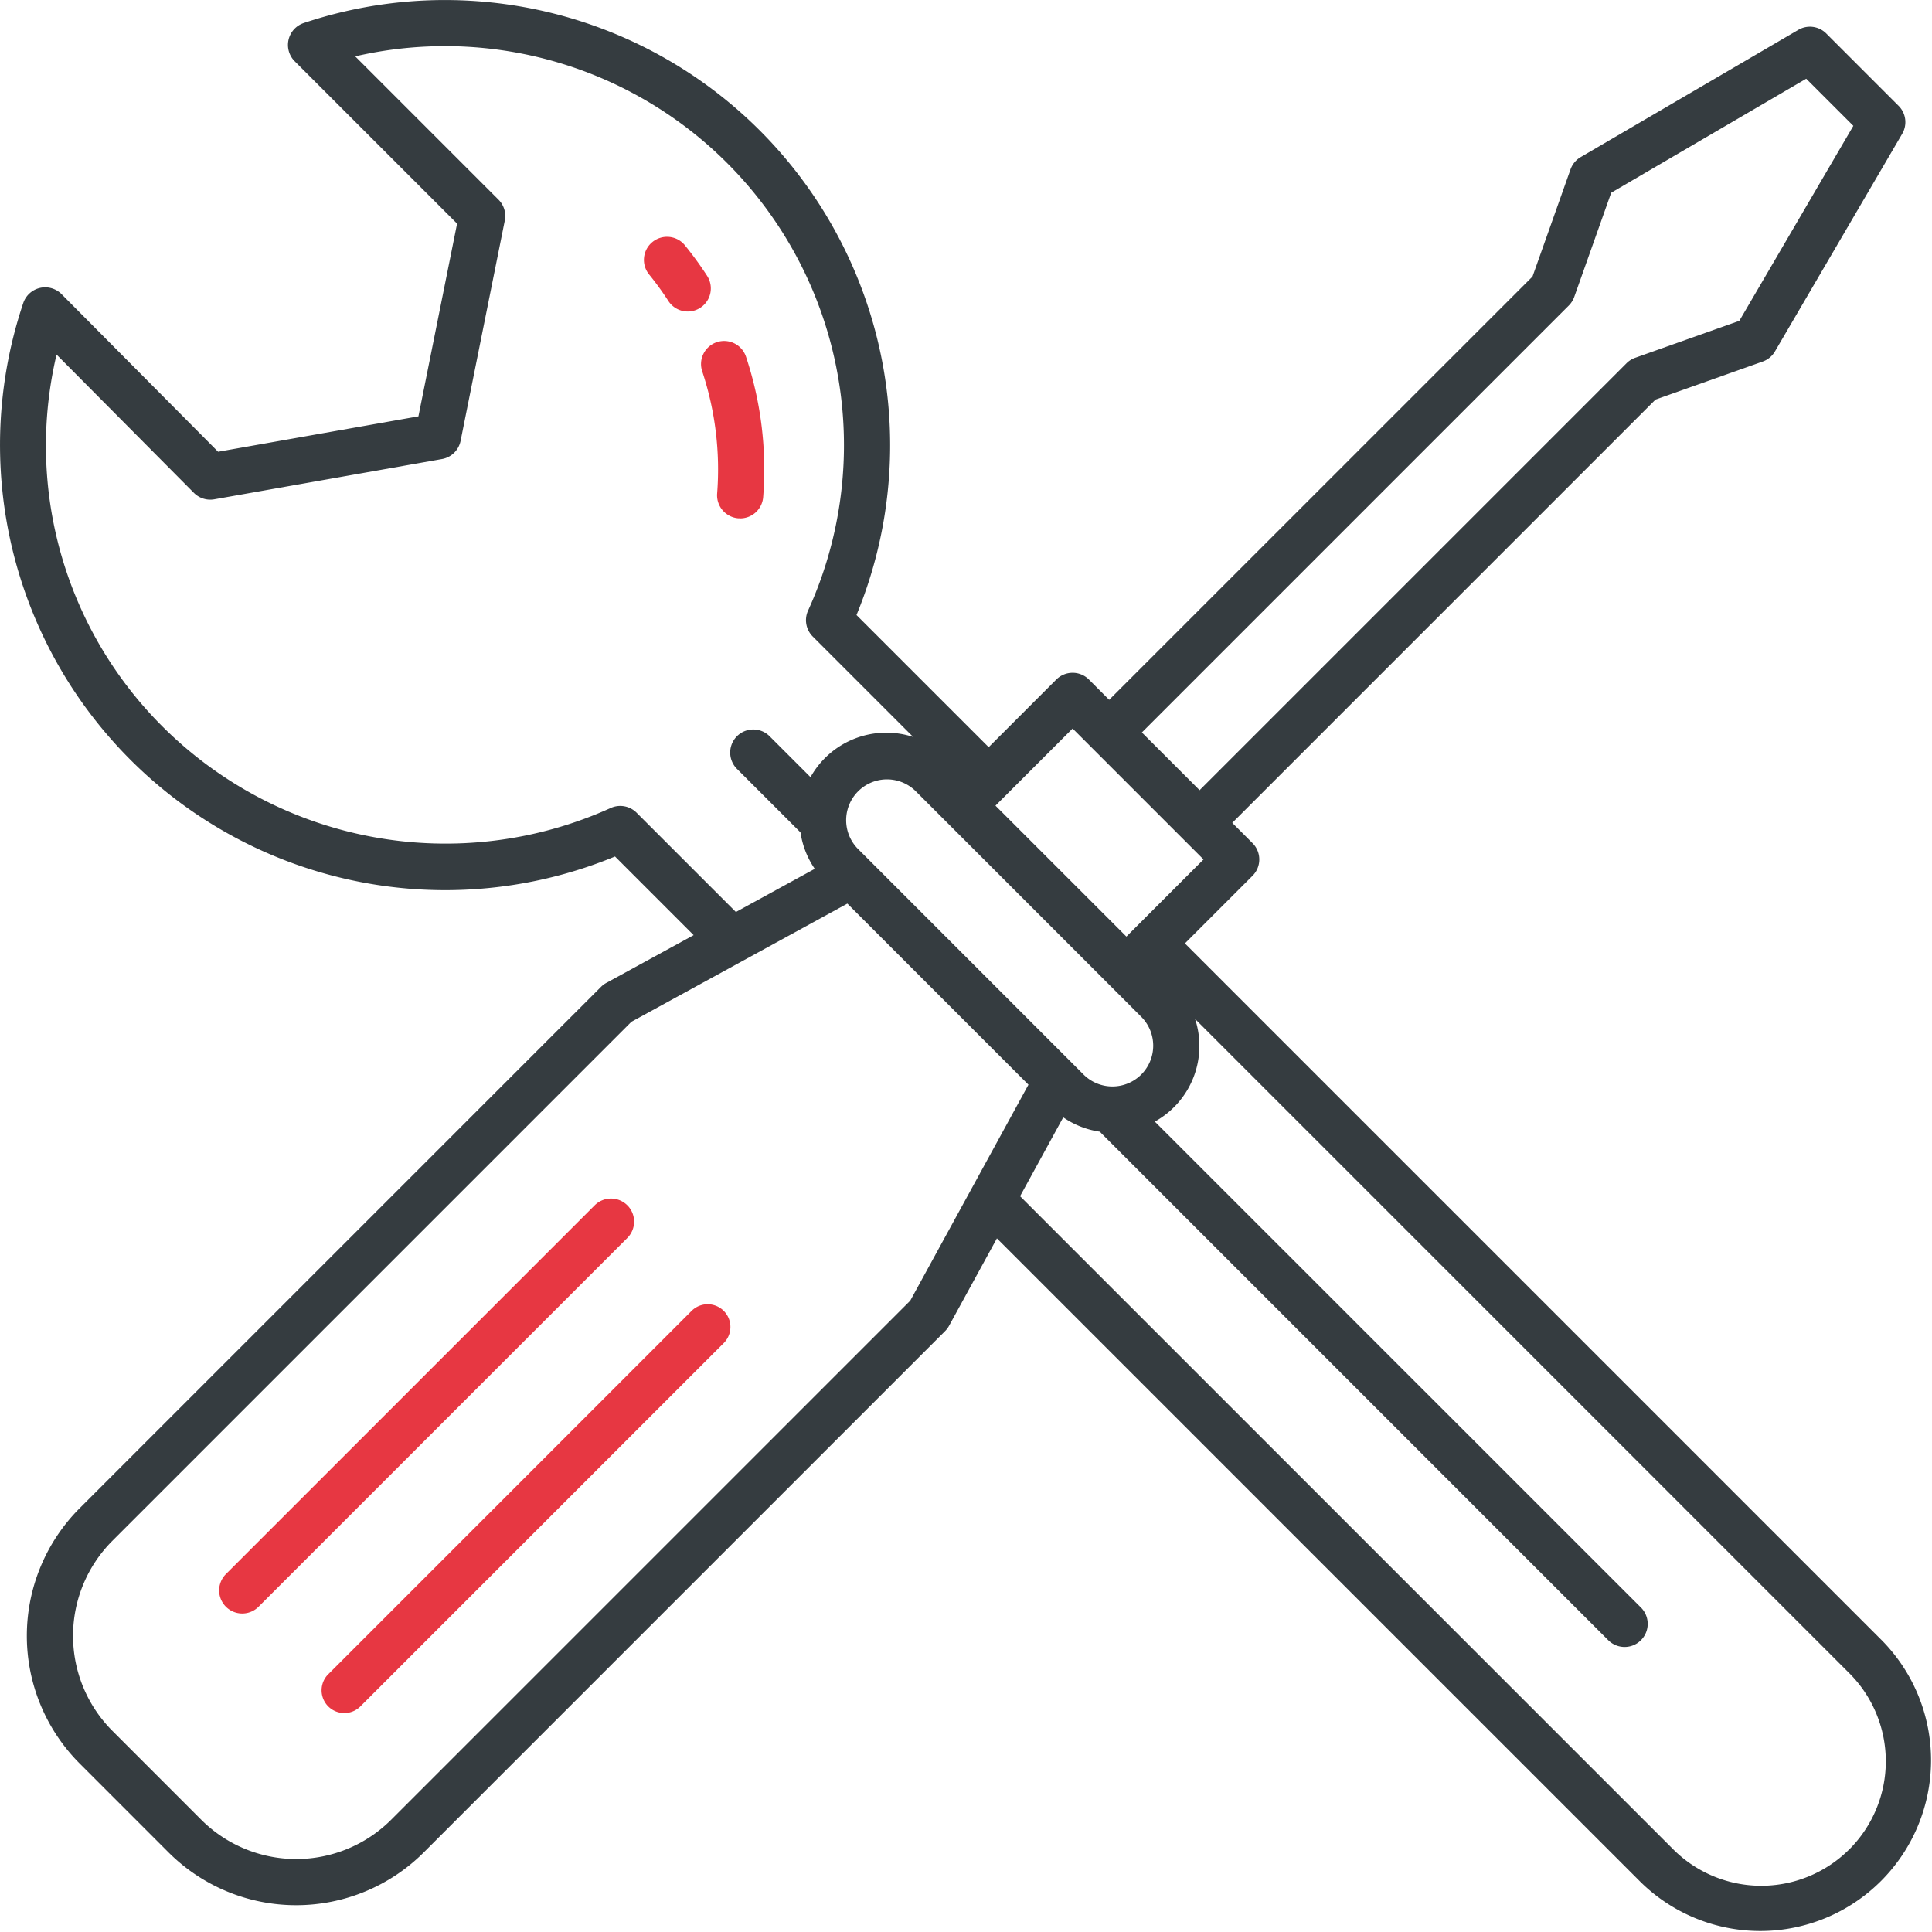 <svg xmlns="http://www.w3.org/2000/svg" width="99" height="99" viewBox="0 0 99 99"><defs><style>.a{fill:#353c40;}.b{fill:#e73742;}</style></defs><g transform="translate(-671.892 -2523.127)"><g transform="translate(671.892 2523.127)"><path class="a" d="M732.61,2571.469l3.464-3.464a1.184,1.184,0,0,0,0-1.674l-1.038-1.039,21.689-21.689,5.492-1.949a1.179,1.179,0,0,0,.627-.518l6.521-11.153a1.181,1.181,0,0,0-.185-1.434l-3.706-3.706a1.181,1.181,0,0,0-1.434-.185l-11.153,6.521a1.186,1.186,0,0,0-.518.627l-1.948,5.492-21.692,21.689-1.037-1.038a1.184,1.184,0,0,0-1.674,0l-3.464,3.465-6.773-6.772a22.813,22.813,0,0,0-28.325-30.335,1.184,1.184,0,0,0-.462,1.959l8.32,8.32-1.981,9.876-10.265,1.814-8.021-8.076a1.186,1.186,0,0,0-1.964.457,22.812,22.812,0,0,0,30.324,28.359l4.029,4.03-4.477,2.448a1.186,1.186,0,0,0-.268.2l-26.721,26.721a9.256,9.256,0,0,0,0,13.074l4.56,4.562a9.257,9.257,0,0,0,13.075,0l26.721-26.721a1.233,1.233,0,0,0,.2-.27l2.45-4.476,32.978,32.977a8.75,8.75,0,0,0,12.374-12.374Zm-2.237,6.719a2.094,2.094,0,0,1-2.958,0l-11.579-11.581a2.092,2.092,0,0,1,2.958-2.958l11.579,11.581a2.094,2.094,0,0,1,0,2.958Zm21.91-39.407a1.2,1.2,0,0,0,.278-.442l1.893-5.336,9.993-5.843,2.415,2.415-5.843,9.993-5.336,1.893a1.173,1.173,0,0,0-.442.278l-21.879,21.879-2.958-2.958Zm-25.428,21.677,6.709,6.709-3.953,3.953-6.709-6.709Zm-22.344,4.313a1.186,1.186,0,0,0-1.328-.239,20.531,20.531,0,0,1-22.935-4.147,20.318,20.318,0,0,1-5.458-19.088l7.036,7.084a1.184,1.184,0,0,0,1.045.332l11.669-2.063a1.182,1.182,0,0,0,.954-.933l2.265-11.29a1.18,1.18,0,0,0-.323-1.069l-7.342-7.343a20.447,20.447,0,0,1,23.205,28.4,1.185,1.185,0,0,0,.24,1.328l5.147,5.147a4.447,4.447,0,0,0-5.261,2.06l-2.1-2.1a1.183,1.183,0,0,0-1.673,1.673l3.26,3.26a4.441,4.441,0,0,0,.73,1.865l-4.042,2.212Zm14.024,25.006-26.6,26.6a6.887,6.887,0,0,1-9.729,0l-4.56-4.562a6.888,6.888,0,0,1,0-9.729l26.6-26.6,11.067-6.057,9.279,9.28Zm48.122,28.112a6.383,6.383,0,0,1-9.028,0l-33.466-33.465,2.212-4.042a4.445,4.445,0,0,0,1.885.736.863.863,0,0,0,.061.074l25.982,25.983a1.184,1.184,0,0,0,1.674-1.675L731.068,2580.6a4.434,4.434,0,0,0,2.063-5.259l33.524,33.525a6.383,6.383,0,0,1,0,9.028Zm0,0" transform="translate(-671.892 -2523.127)"/></g><path class="b" d="M794.8,2591.071a1.183,1.183,0,0,0,1.178-1.092,18.3,18.3,0,0,0-.87-7.161,1.183,1.183,0,1,0-2.246.742,15.949,15.949,0,0,1,.757,6.236,1.184,1.184,0,0,0,1.089,1.271c.031,0,.061,0,.092,0Zm0,0" transform="translate(-84.979 -41.381)"/><path class="b" d="M786.17,2565.962a18.28,18.28,0,0,0-1.121-1.543,1.183,1.183,0,1,0-1.839,1.488,15.762,15.762,0,0,1,.975,1.344,1.183,1.183,0,1,0,1.985-1.288Zm0,0" transform="translate(-78.044 -28.701)"/><path class="b" d="M746.282,2748.361l-18.619,18.619a1.165,1.165,0,0,0,1.648,1.648l18.619-18.618a1.165,1.165,0,0,0-1.648-1.648Zm0,0" transform="translate(-38.951 -158.061)"/><path class="b" d="M730.555,2730.185a1.183,1.183,0,0,0-1.673,0l-18.9,18.9a1.183,1.183,0,0,0,1.673,1.673l18.9-18.9a1.184,1.184,0,0,0,0-1.674Zm0,0" transform="translate(-26.517 -145.295)"/></g></svg>